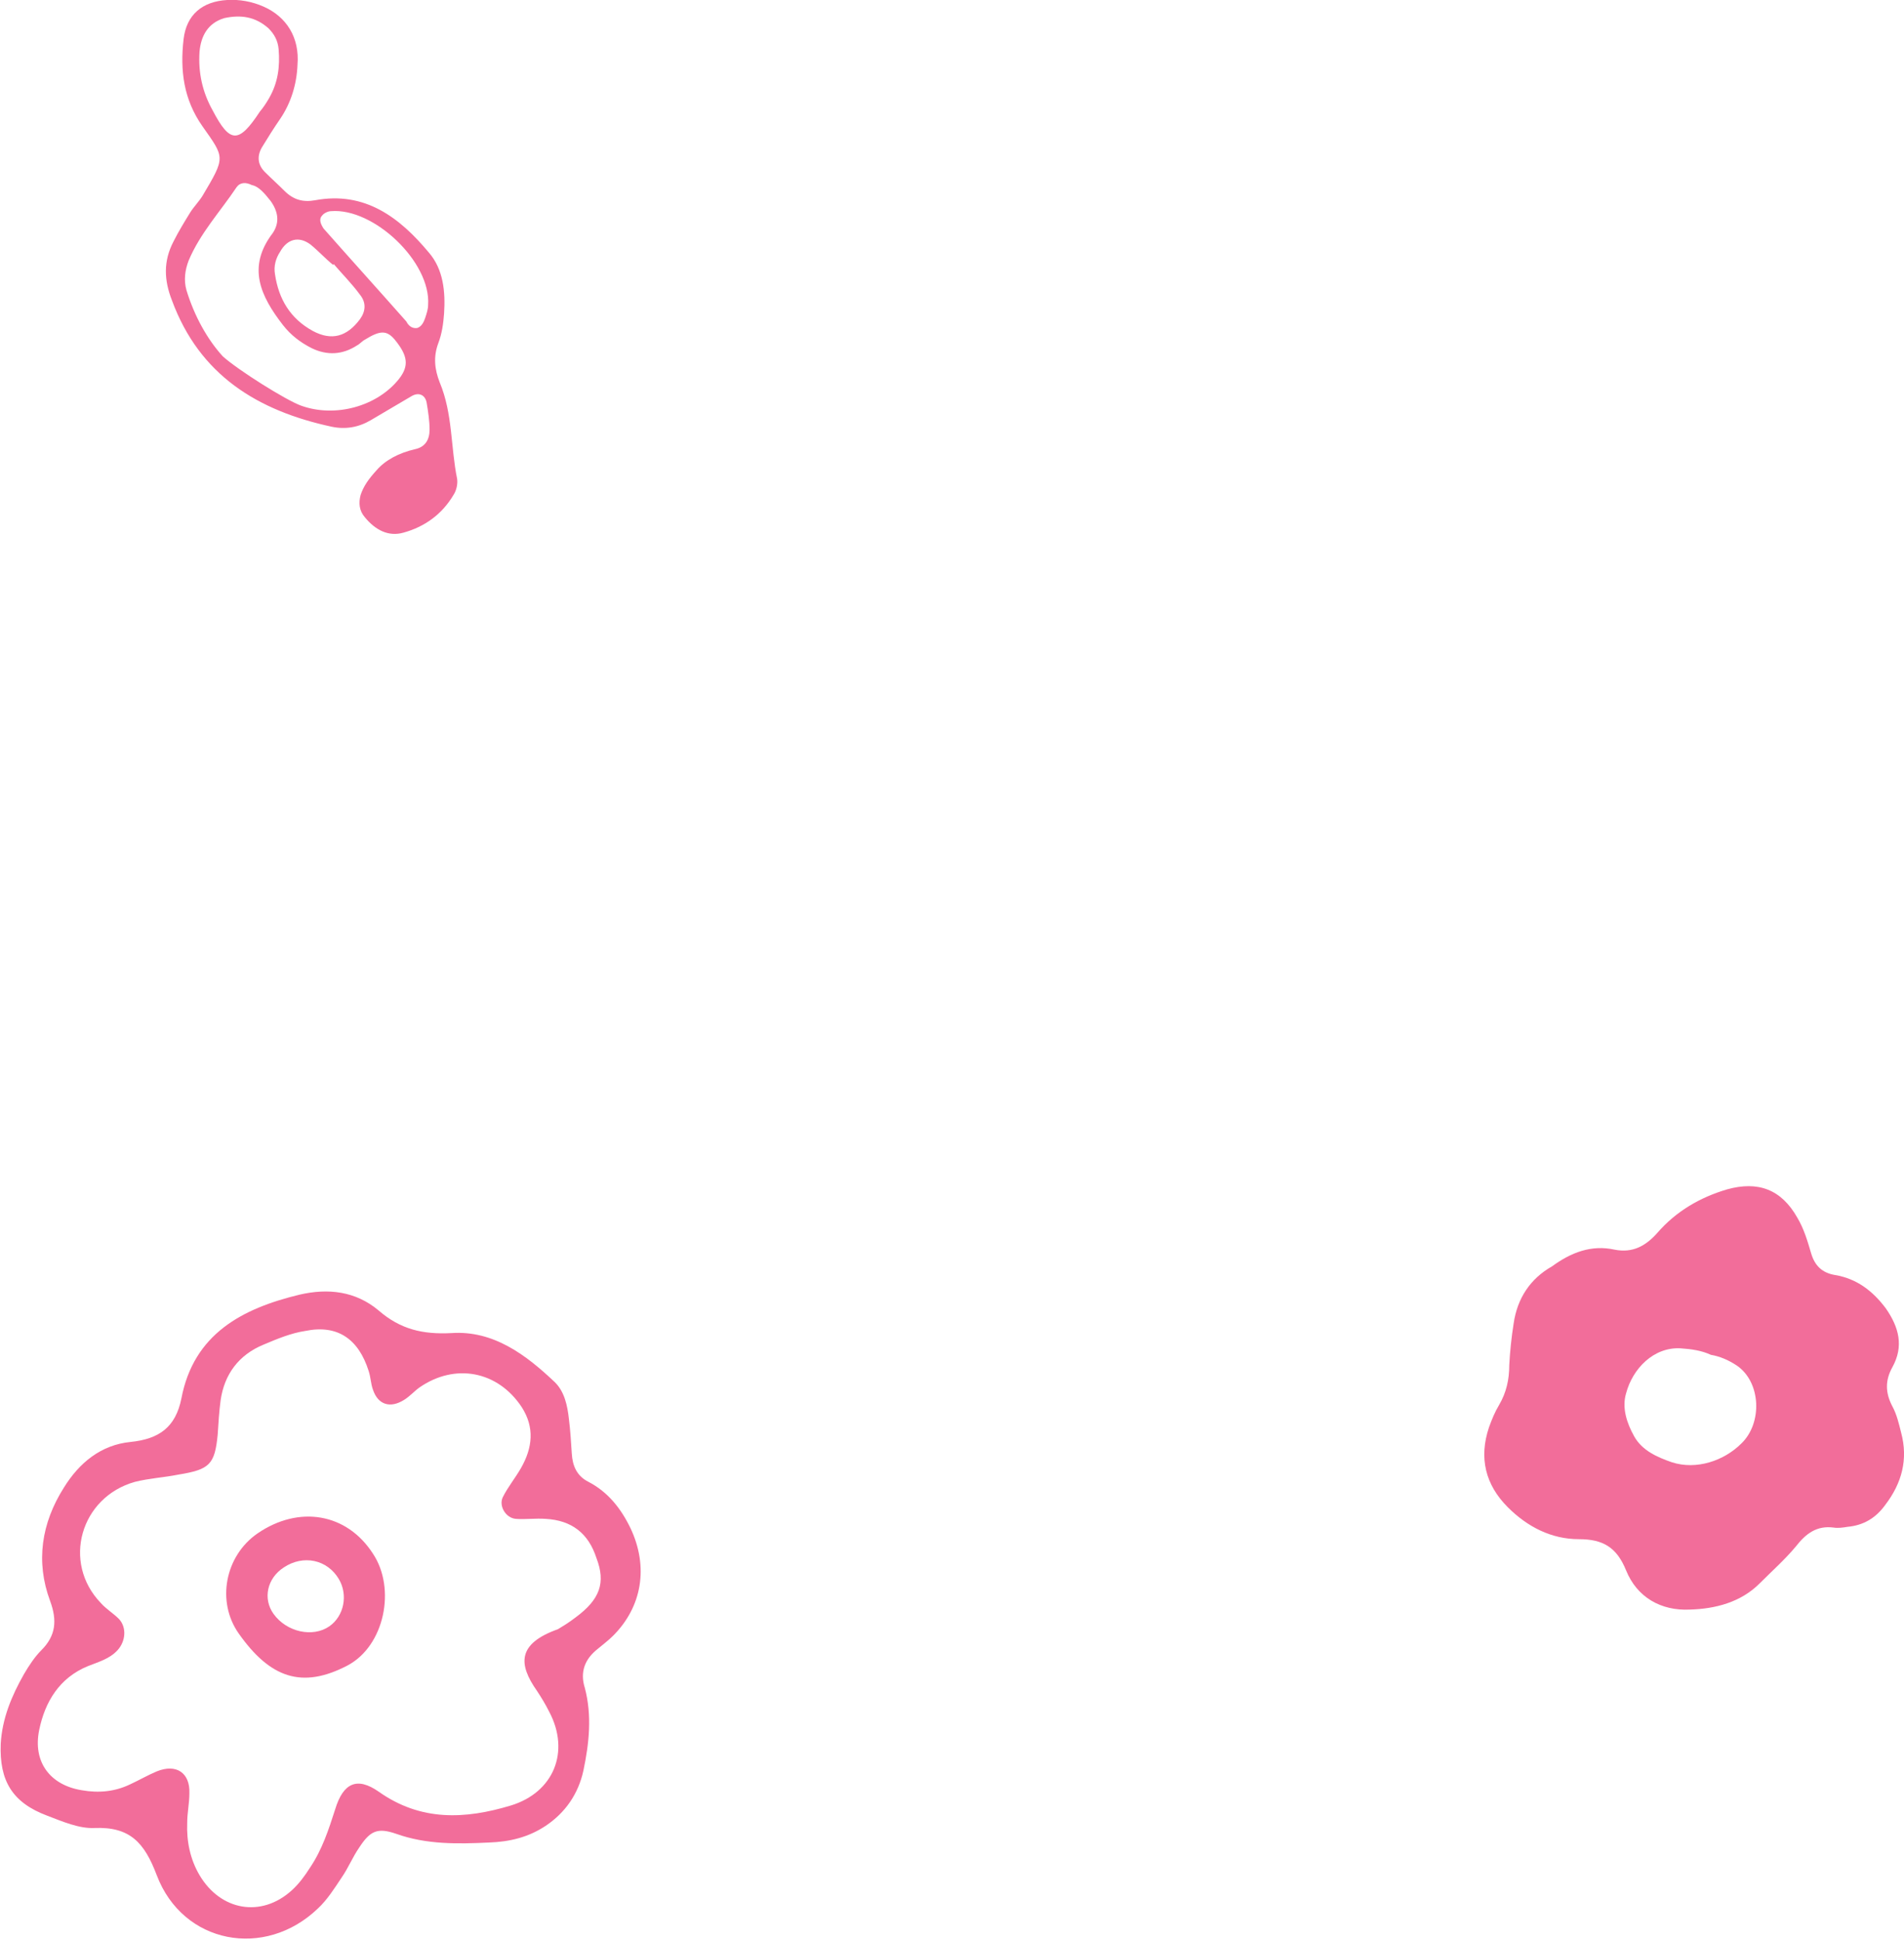 <?xml version="1.0" encoding="utf-8"?>
<!-- Generator: Adobe Illustrator 27.8.1, SVG Export Plug-In . SVG Version: 6.00 Build 0)  -->
<svg version="1.1" id="_レイヤー_2" xmlns="http://www.w3.org/2000/svg" xmlns:xlink="http://www.w3.org/1999/xlink" x="0px"
	 y="0px" viewBox="0 0 262.4 267.3" style="enable-background:new 0 0 262.4 267.3;" xml:space="preserve">
<style type="text/css">
	.st0{fill-rule:evenodd;clip-rule:evenodd;fill:#F26D9A;}
</style>
<g id="_文字">
	<path class="st0" d="M262,197.4c-0.3-1.2-0.6-2.5-1.2-3.6c-1-1.9-1-3.6,0-5.4c1.6-2.9,0.9-5.5-0.9-8.1c-1.8-2.4-4-4.1-7-4.6
		c-1.8-0.3-2.8-1.3-3.3-3s-1-3.4-1.9-4.9c-2.2-3.9-5.4-5.1-9.7-3.9c-3.7,1.1-7,3-9.6,6c-1.6,1.8-3.4,2.8-5.9,2.3
		c-3.2-0.7-6,0.4-8.6,2.3c-3,1.7-4.8,4.4-5.3,7.9c-0.3,1.9-0.5,3.8-0.6,5.7c0,2-0.4,3.8-1.4,5.5c-0.6,1-1,2-1.4,3.1
		c-1.4,4.2-0.5,7.9,2.6,11c2.7,2.7,6,4.4,9.8,4.4c3.3,0,5.2,1.1,6.5,4.3c1.5,3.7,4.8,5.6,8.8,5.4c3.5-0.1,7-1,9.6-3.6
		c1.7-1.7,3.5-3.3,5-5.1c1.4-1.8,2.9-2.9,5.2-2.6c0.6,0.1,1.3,0,1.9-0.1c2.2-0.2,3.9-1.2,5.2-3C262.1,204.4,263,201.1,262,197.4
		L262,197.4z M240,198.9c-2.4,2.4-6.2,3.7-9.6,2.6c-2-0.7-4.1-1.6-5.2-3.6c-1-1.8-1.7-3.9-1.1-5.9c0.9-3.4,3.8-6.4,7.5-6.2
		c1.5,0.1,2.9,0.3,4.2,0.9c1.2,0.2,2.4,0.7,3.6,1.5C242.7,190.5,242.9,196.1,240,198.9L240,198.9z"/>
	<g>
		<path class="st0" d="M86.9,210.6c-1.3-2.7-3.1-5-5.8-6.4c-1.6-0.8-2.2-2.2-2.3-3.9c-0.1-1.6-0.2-3.2-0.4-4.8
			c-0.2-1.8-0.6-3.7-1.9-5c-4-3.8-8.5-7.2-14.3-6.8c-3.9,0.2-7-0.5-10-3.1c-3.2-2.7-7-3.1-10.9-2.2c-7.9,1.9-14.6,5.4-16.3,14.3
			c-0.8,4-3.1,5.6-7,6c-4.1,0.4-7.1,2.9-9.2,6.3c-3.1,4.9-3.9,10.2-1.9,15.6c1,2.7,0.8,4.8-1.2,6.8c-0.9,0.9-1.7,2.1-2.4,3.3
			c-1.7,3-3,6.1-3.2,9.6c-0.2,5.1,1.6,8.1,6.4,9.9c2.1,0.8,4.4,1.8,6.5,1.7c4.9-0.2,6.9,2,8.6,6.5c3.6,9.5,14.9,11.6,22.2,4.6
			c1.3-1.2,2.3-2.8,3.3-4.3c0.9-1.3,1.5-2.8,2.4-4.1c1.5-2.3,2.5-2.8,5.1-1.9c4.2,1.5,8.5,1.4,12.8,1.2c2.8-0.1,5.4-0.7,7.8-2.3
			c2.7-1.8,4.5-4.4,5.2-7.6c0.8-3.8,1.2-7.6,0.2-11.4c-0.7-2.2,0-4,1.8-5.4c0.7-0.6,1.4-1.1,2.1-1.8
			C88.5,221.4,89.4,215.9,86.9,210.6L86.9,210.6z M79.3,222.9c-0.9,0.7-1.9,1.3-2.4,1.6c-5.6,2-5.5,4.8-2.9,8.5
			c0.6,0.9,1.2,1.9,1.7,2.9c2.9,5.5,0.6,11.1-5.3,12.9c-6.3,1.9-12.4,2.2-18.2-1.9c-3-2.1-4.9-1.2-6,2.4c-0.9,2.8-1.8,5.6-3.5,8.1
			c-0.7,1.1-1.5,2.2-2.5,3.1c-4.2,3.8-9.8,2.8-12.7-2.1c-1.3-2.2-1.8-4.7-1.7-7.2c0-1.4,0.3-2.7,0.3-4.1c0.1-2.8-1.8-4.1-4.5-3
			c-1.2,0.5-2.4,1.2-3.7,1.8c-2.1,1-4.3,1.2-6.6,0.8c-4.4-0.7-6.8-3.9-5.9-8.3c0.8-3.9,2.8-7.2,6.7-8.8c1.5-0.6,3-1,4.1-2.2
			s1.3-3.1,0.2-4.3c-0.8-0.8-1.8-1.4-2.5-2.2c-5.4-5.6-2.8-14.6,4.7-16.7c2-0.5,4-0.6,6-1c4.3-0.7,5-1.4,5.4-5.5
			c0.1-1.6,0.2-3.2,0.4-4.7c0.5-3.6,2.5-6.3,5.9-7.7c1.9-0.8,3.8-1.6,5.8-1.9c4.4-0.9,7.3,1.1,8.7,5.5c0.3,0.9,0.3,1.8,0.6,2.6
			c0.7,2.1,2.4,2.6,4.3,1.4c0.8-0.5,1.4-1.2,2.1-1.7c4.9-3.4,10.8-2.3,14.1,2.7c1.8,2.8,1.5,5.6-0.1,8.4c-0.8,1.4-1.8,2.6-2.5,4
			c-0.6,1.2,0.4,2.9,1.8,3c1.3,0.1,2.7-0.1,4.1,0c3.6,0.2,5.9,2,7,5.4C83.5,218.1,82.7,220.4,79.3,222.9L79.3,222.9z"/>
		<path class="st0" d="M35.5,211.3c-4.5,3.1-5.7,9.4-2.6,13.8c4.3,6.1,8.7,7.7,15,4.4c5.1-2.7,6.7-10.6,3.5-15.4
			C47.8,208.5,41.2,207.4,35.5,211.3L35.5,211.3z M45.4,224.1c-2.3,1.6-5.9,0.8-7.7-1.7c-1.5-2.1-0.9-4.9,1.4-6.4
			c2.7-1.8,6-1.1,7.6,1.6C48,219.8,47.4,222.7,45.4,224.1L45.4,224.1z"/>
	</g>
	<path class="st0" d="M36.3,0.9c-1.6-0.7-3.3-1-5-0.9c-3.4,0.2-5.6,2-6,5.4c-0.5,4.3,0,8.3,2.6,12c3.1,4.4,3.2,4.2,0,9.6
		c-0.5,0.8-1.2,1.5-1.7,2.3c-0.8,1.3-1.6,2.6-2.3,4c-1.4,2.7-1.3,5.3-0.2,8.1c3.8,10.3,11.8,15.2,22,17.4c1.9,0.4,3.7,0.1,5.4-0.9
		c1.9-1.1,3.7-2.2,5.6-3.3c1-0.6,1.9-0.2,2.1,0.9c0.2,1.2,0.4,2.5,0.4,3.7c0,1.4-0.6,2.4-2,2.7c-2.2,0.5-4.1,1.5-5.3,2.9
		c-1.1,1.2-1.8,2.2-2.2,3.4c-0.3,1.1-0.2,2.2,0.6,3.1c1.4,1.7,3.2,2.7,5.3,2.1c2.9-0.8,5.3-2.5,6.9-5.2c0.4-0.6,0.6-1.5,0.5-2.2
		c-0.9-4.4-0.6-9-2.4-13.3c-0.7-1.8-0.9-3.5-0.2-5.4c0.5-1.3,0.7-2.7,0.8-4.1c0.2-3-0.1-6.1-2.1-8.4c-4-4.8-8.8-8.5-15.7-7.2
		c-1.7,0.3-3-0.1-4.2-1.3c-0.9-0.9-1.8-1.7-2.7-2.6c-1-1-1.1-2.2-0.4-3.4c0.8-1.3,1.6-2.6,2.5-3.9c1.5-2.2,2.3-4.8,2.4-7.5
		C41.3,5.2,39.5,2.3,36.3,0.9L36.3,0.9z M49.6,40.6c0.9,1.1,0.8,2.3,0,3.4c-1.8,2.4-3.9,3-6.5,1.6c-3.1-1.7-4.7-4.4-5.2-7.8
		c-0.2-1.1,0.1-2.2,0.7-3.1c1-1.8,2.6-2.2,4.2-1c1.1,0.9,2,1.9,3.1,2.8l0.1-0.1C47.2,37.8,48.5,39.1,49.6,40.6L49.6,40.6z
		 M37.3,27.7c1,1.4,1.3,2.9,0.3,4.4c-3.6,4.7-1.7,8.7,1.4,12.7c1.1,1.4,2.4,2.4,4,3.2c2.1,1,4.2,0.9,6.2-0.4
		c0.4-0.2,0.7-0.6,1.1-0.8c2.1-1.3,3-1.3,4.1,0c1.8,2.2,2,3.6,0.6,5.4c-3,3.8-8.8,5.4-13.5,3.7c-2-0.7-8.7-4.9-10.8-6.8
		c-2.1-2.3-3.9-5.5-5-9.1c-0.4-1.4-0.2-2.8,0.3-4.1c1.6-3.8,4.4-6.8,6.6-10.1c0.5-0.7,1.3-0.7,2.1-0.3
		C35.7,25.7,36.5,26.7,37.3,27.7L37.3,27.7z M44.4,29.7c0.2-0.3,0.8-0.6,1.2-0.6c5.9-0.5,13.8,7,13.4,12.9c0,0.6-0.2,1.2-0.4,1.8
		s-0.5,1.2-1.1,1.4c-0.7,0.1-1.2-0.3-1.5-0.9c-3.8-4.3-7.6-8.5-11.4-12.8C44.2,30.9,43.9,30.2,44.4,29.7L44.4,29.7z M38.4,6.8
		c0.2,2.4-0.1,4.6-1.3,6.7c-0.4,0.7-0.8,1.3-1.3,1.9c-2.9,4.4-4.1,4.4-6.5-0.2c-1.4-2.5-2-5.2-1.8-8.1c0.2-2.1,1.1-3.9,3.4-4.6
		C33.2,2,35.2,2.3,37,3.9C37.8,4.7,38.3,5.6,38.4,6.8L38.4,6.8z"/>
</g>
</svg>
